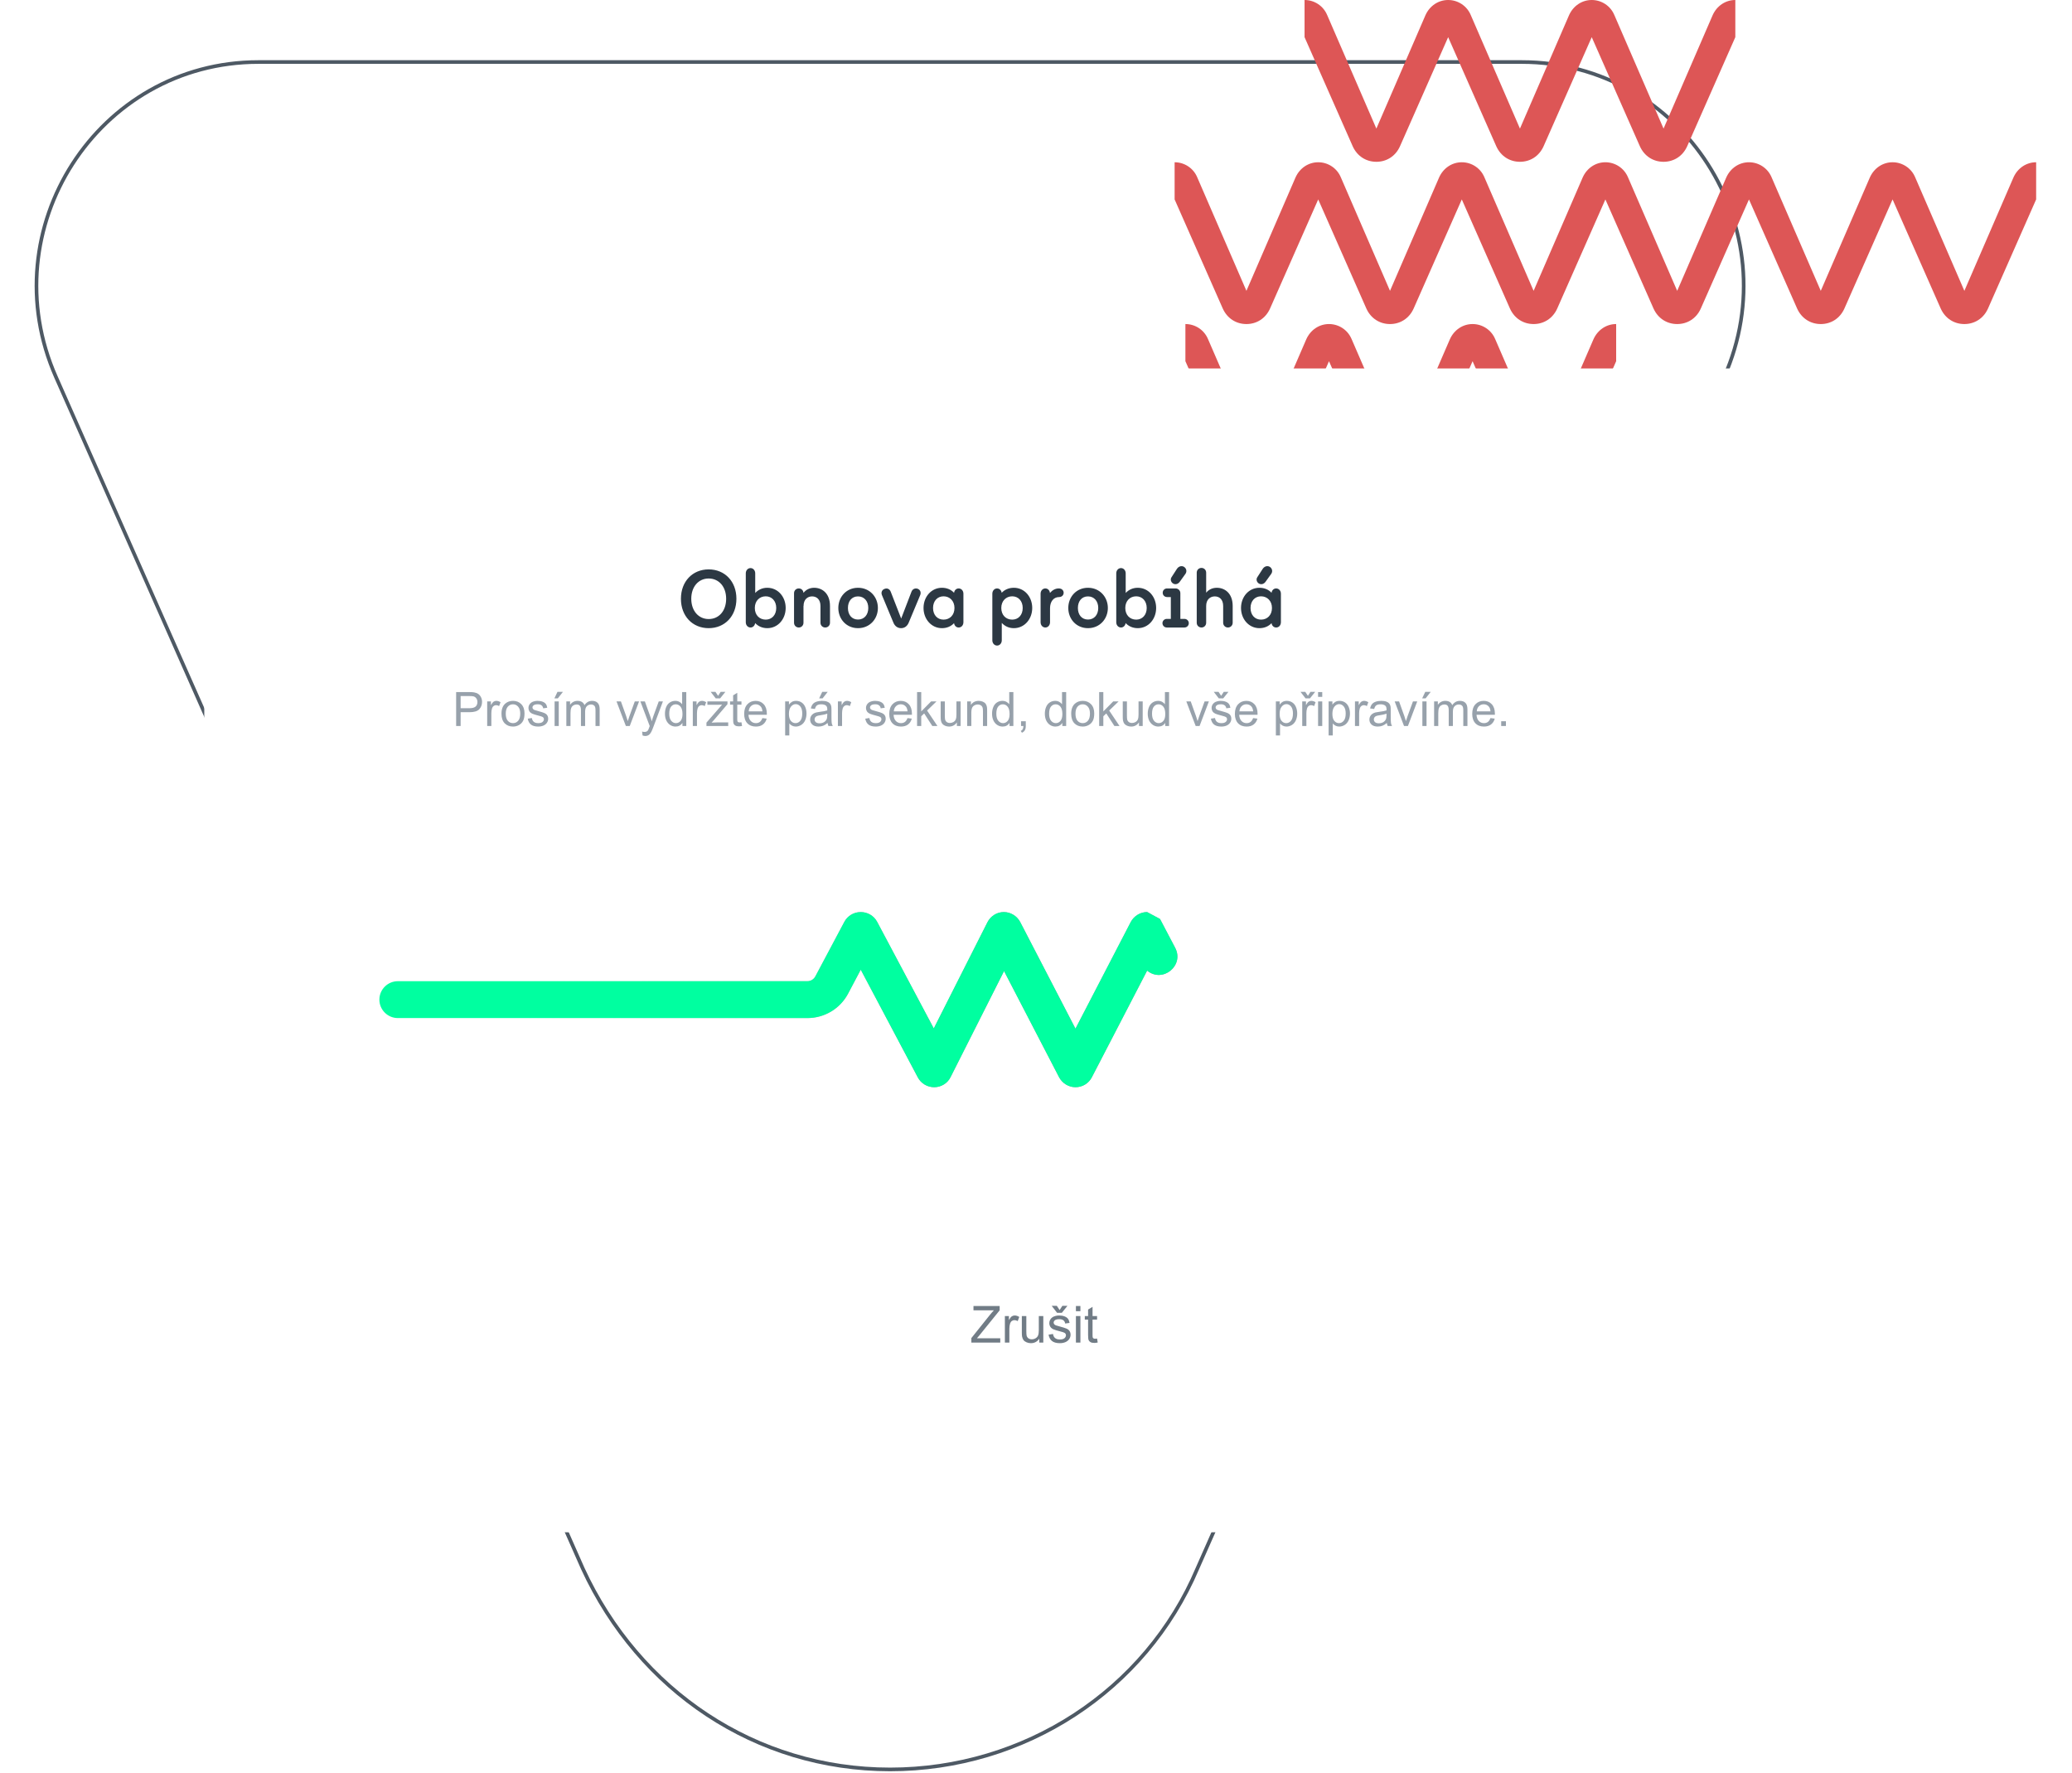 <?xml version="1.0" encoding="utf-8"?>
<svg width="568" height="486" viewBox="0 0 568 486" fill="none" xmlns="http://www.w3.org/2000/svg">
<path fill-rule="evenodd" clip-rule="evenodd" d="M70.859 17C26.829 17 -2.594 62.766 15.342 103.339L159.762 429.944C175.208 463.458 207.203 485 244 485C280.796 485 314.008 463.458 328.235 429.944L472.655 103.339C490.598 62.766 461.172 17 417.138 17H70.859Z" stroke="#4E5964"/>
<path fill-rule="evenodd" clip-rule="evenodd" d="M423.366 124.069L409.888 92.968C408.84 90.444 406.389 88.822 403.681 88.822C400.966 88.822 398.608 90.444 397.469 92.968L384.001 124.069L370.528 92.968C369.476 90.444 367.028 88.822 364.319 88.822C361.605 88.822 359.246 90.444 358.106 92.968L344.64 124.069L331.163 92.968C330.115 90.444 327.666 88.822 324.956 88.822V99.01L338.162 128.936C339.391 131.641 341.839 133.17 344.64 133.17C347.438 133.17 349.889 131.641 351.107 128.936L364.319 99.01L377.524 128.936C378.754 131.641 381.204 133.17 384.001 133.17C386.801 133.17 389.25 131.641 390.47 128.936L403.681 99.01L416.887 128.936C418.117 131.641 420.564 133.17 423.366 133.17C426.163 133.17 428.613 131.641 429.834 128.936L443.042 99.01V88.822C440.331 88.822 437.969 90.444 436.831 92.968L423.366 124.069ZM538.495 79.721L525.018 48.621C523.97 46.096 521.519 44.475 518.811 44.475C516.096 44.475 513.738 46.096 512.598 48.621L499.131 79.721L485.657 48.621C484.605 46.096 482.158 44.475 479.448 44.475C476.735 44.475 474.375 46.096 473.236 48.621L459.77 79.721L446.293 48.621C445.245 46.096 442.795 44.475 440.086 44.475V54.662L453.291 84.588C454.521 87.294 456.969 88.823 459.77 88.823C462.568 88.823 465.019 87.294 466.237 84.588L479.448 54.662L492.654 84.588C493.884 87.294 496.333 88.823 499.131 88.823C501.93 88.823 504.38 87.294 505.6 84.588L518.811 54.662L532.017 84.588C533.246 87.294 535.694 88.823 538.495 88.823C541.293 88.823 543.742 87.294 544.964 84.588L558.172 54.662V44.475C555.46 44.475 553.099 46.096 551.961 48.621L538.495 79.721ZM456.031 35.246L442.553 4.146C441.505 1.622 439.054 0 436.346 0C433.631 0 431.273 1.622 430.133 4.146L416.666 35.246L403.192 4.146C402.141 1.622 399.693 0 396.984 0C394.27 0 391.911 1.622 390.771 4.146L377.305 35.246L363.828 4.146C362.78 1.622 360.33 0 357.621 0V10.188L370.827 40.113C372.056 42.819 374.504 44.348 377.305 44.348C380.103 44.348 382.554 42.819 383.772 40.113L396.984 10.188L410.189 40.113C411.419 42.819 413.868 44.348 416.666 44.348C419.465 44.348 421.915 42.819 423.135 40.113L436.346 10.188L449.552 40.113C450.781 42.819 453.229 44.348 456.031 44.348C458.828 44.348 461.278 42.819 462.499 40.113L475.707 10.188V0C472.995 0 470.634 1.622 469.496 4.146L456.031 35.246ZM420.41 79.719L406.932 48.621C405.884 46.096 403.433 44.475 400.725 44.475C398.01 44.475 395.652 46.096 394.512 48.621L381.045 79.719L367.571 48.621C366.52 46.096 364.072 44.475 361.363 44.475C358.649 44.475 356.29 46.096 355.15 48.621L341.684 79.719L328.207 48.621C327.159 46.096 324.709 44.475 322 44.475V54.662L335.206 84.588C336.435 87.292 338.883 88.823 341.684 88.823C344.482 88.823 346.933 87.292 348.151 84.588L361.363 54.662L374.568 84.588C375.798 87.292 378.247 88.823 381.045 88.823C383.844 88.823 386.294 87.292 387.514 84.588L400.725 54.662L413.931 84.588C415.161 87.292 417.608 88.823 420.41 88.823C423.207 88.823 425.657 87.292 426.878 84.588L440.086 54.662V44.475C437.374 44.475 435.013 46.096 433.875 48.621L420.41 79.719Z" fill="#DD5656"/>
<g filter="url(#filter0_d)">
<rect x="56" y="67" width="456" height="319" rx="6" fill="white"/>
<path d="M194.268 138.18C198.678 138.18 201.873 134.895 201.873 130.125C201.873 125.355 198.678 122.07 194.268 122.07C189.858 122.07 186.663 125.355 186.663 130.125C186.663 134.895 189.858 138.18 194.268 138.18ZM194.268 135.682C191.5 135.682 189.498 133.432 189.498 130.125C189.498 126.795 191.5 124.567 194.268 124.567C197.058 124.567 199.06 126.795 199.06 130.125C199.06 133.455 197.08 135.682 194.268 135.682ZM210.339 127.11C208.944 127.11 207.841 127.672 207.031 128.527V123.15C207.031 122.34 206.469 121.71 205.749 121.71C205.006 121.71 204.444 122.34 204.444 123.15V136.56C204.444 137.37 205.006 138 205.749 138C206.401 138 206.919 137.482 207.009 136.785C207.819 137.64 208.944 138.18 210.339 138.18C213.264 138.18 215.379 135.682 215.379 132.645C215.379 129.585 213.264 127.11 210.339 127.11ZM209.911 135.84C208.201 135.84 206.919 134.602 206.919 132.645C206.919 130.71 208.201 129.45 209.911 129.45C211.554 129.45 212.791 130.71 212.791 132.645C212.791 134.602 211.554 135.84 209.911 135.84ZM223.184 127.11C222.059 127.11 221.001 127.56 220.259 128.505C220.214 127.807 219.674 127.29 218.976 127.29C218.234 127.29 217.671 127.852 217.671 128.595V136.695C217.671 137.437 218.234 138 218.976 138C219.696 138 220.259 137.437 220.259 136.695V132.105H220.281C220.281 130.282 221.406 129.472 222.621 129.472C223.859 129.472 224.916 130.282 224.916 132.105V136.695C224.916 137.437 225.501 138 226.221 138C226.964 138 227.526 137.437 227.526 136.695V132.105C227.526 128.595 225.344 127.11 223.184 127.11ZM235.211 138.18C238.406 138.18 240.656 135.682 240.656 132.645C240.656 129.607 238.406 127.11 235.211 127.11C232.016 127.11 229.811 129.607 229.811 132.645C229.811 135.682 232.016 138.18 235.211 138.18ZM235.211 135.817C233.524 135.817 232.444 134.535 232.444 132.645C232.444 130.777 233.501 129.472 235.211 129.472C236.899 129.472 238.024 130.777 238.024 132.645C238.024 134.535 236.899 135.817 235.211 135.817ZM251.565 127.38C250.89 127.132 250.125 127.447 249.855 128.212L247.042 135.547L244.185 128.212C243.892 127.447 243.217 127.132 242.52 127.402C241.822 127.627 241.462 128.325 241.755 129.09L244.905 136.65C245.287 137.595 246.03 138.18 247.02 138.18C247.987 138.18 248.73 137.595 249.112 136.65L252.262 129.112C252.555 128.347 252.262 127.65 251.565 127.38ZM262.798 127.29C262.146 127.29 261.628 127.785 261.538 128.482C260.728 127.627 259.603 127.11 258.208 127.11C255.328 127.11 253.168 129.562 253.168 132.645C253.168 135.705 255.328 138.18 258.208 138.18C259.603 138.18 260.728 137.662 261.538 136.807C261.628 137.505 262.146 138 262.798 138C263.563 138 264.103 137.37 264.103 136.537V128.73C264.103 127.92 263.541 127.29 262.798 127.29ZM258.658 135.84C256.993 135.84 255.778 134.602 255.778 132.645C255.778 130.71 256.993 129.45 258.658 129.45C260.346 129.45 261.651 130.71 261.651 132.645C261.651 134.602 260.368 135.84 258.658 135.84ZM277.926 127.11C276.554 127.11 275.406 127.627 274.596 128.482C274.506 127.807 273.989 127.29 273.336 127.29C272.594 127.29 272.031 127.92 272.031 128.73V141.51C272.031 142.32 272.594 142.95 273.336 142.95C274.056 142.95 274.619 142.32 274.619 141.51V136.74C275.429 137.617 276.531 138.18 277.926 138.18C280.851 138.18 282.966 135.682 282.966 132.645C282.966 129.585 280.851 127.11 277.926 127.11ZM277.476 135.84C275.766 135.84 274.484 134.602 274.484 132.645C274.484 130.71 275.789 129.45 277.476 129.45C279.141 129.45 280.356 130.71 280.356 132.645C280.356 134.602 279.141 135.84 277.476 135.84ZM290.231 127.29C289.309 127.29 288.476 127.762 287.824 128.527C287.756 127.807 287.216 127.29 286.564 127.29C285.821 127.29 285.259 127.92 285.259 128.73V136.56C285.259 137.37 285.821 138 286.564 138C287.284 138 287.846 137.37 287.846 136.56V132.712C287.846 130.957 288.769 129.652 290.344 129.652C291.064 129.652 291.581 129.135 291.581 128.482C291.581 127.807 291.064 127.29 290.231 127.29ZM298.251 138.18C301.446 138.18 303.696 135.682 303.696 132.645C303.696 129.607 301.446 127.11 298.251 127.11C295.056 127.11 292.851 129.607 292.851 132.645C292.851 135.682 295.056 138.18 298.251 138.18ZM298.251 135.817C296.563 135.817 295.483 134.535 295.483 132.645C295.483 130.777 296.541 129.472 298.251 129.472C299.938 129.472 301.063 130.777 301.063 132.645C301.063 134.535 299.938 135.817 298.251 135.817ZM311.896 127.11C310.501 127.11 309.399 127.672 308.589 128.527V123.15C308.589 122.34 308.026 121.71 307.306 121.71C306.564 121.71 306.001 122.34 306.001 123.15V136.56C306.001 137.37 306.564 138 307.306 138C307.959 138 308.476 137.482 308.566 136.785C309.376 137.64 310.501 138.18 311.896 138.18C314.821 138.18 316.936 135.682 316.936 132.645C316.936 129.585 314.821 127.11 311.896 127.11ZM311.469 135.84C309.759 135.84 308.476 134.602 308.476 132.645C308.476 130.71 309.759 129.45 311.469 129.45C313.111 129.45 314.349 130.71 314.349 132.645C314.349 134.602 313.111 135.84 311.469 135.84ZM321.614 125.962C322.221 126.3 322.941 126.097 323.391 125.49L324.944 123.33C325.461 122.632 325.214 121.755 324.539 121.35C323.841 120.967 323.031 121.26 322.581 122.002L321.141 124.23C320.736 124.86 321.029 125.625 321.614 125.962ZM323.571 135.637V128.595C323.571 127.852 322.986 127.29 322.266 127.29C322.244 127.29 322.244 127.29 322.221 127.29H322.176H319.926C319.251 127.29 318.734 127.807 318.734 128.482C318.734 129.135 319.251 129.652 319.926 129.652H320.961V135.637H319.859C319.206 135.637 318.666 136.155 318.666 136.807C318.666 137.482 319.206 138 319.859 138H324.696C325.349 138 325.889 137.482 325.889 136.807C325.889 136.155 325.349 135.637 324.696 135.637H323.571ZM333.574 127.11C332.449 127.11 331.392 127.537 330.649 128.46V122.97C330.649 122.227 330.087 121.665 329.367 121.665C328.624 121.665 328.062 122.227 328.062 122.97V136.695C328.062 137.437 328.624 138 329.367 138C330.087 138 330.649 137.437 330.649 136.695V132.105C330.649 130.282 331.797 129.472 333.012 129.472C334.249 129.472 335.307 130.282 335.307 132.105V136.695C335.307 137.437 335.892 138 336.612 138C337.332 138 337.917 137.437 337.917 136.695V132.105C337.917 128.595 335.734 127.11 333.574 127.11ZM345.13 125.962C345.737 126.3 346.457 126.097 346.907 125.49L348.46 123.33C348.977 122.632 348.73 121.755 348.055 121.35C347.357 120.967 346.547 121.26 346.097 122.002L344.657 124.23C344.252 124.86 344.545 125.625 345.13 125.962ZM349.832 127.29C349.18 127.29 348.662 127.785 348.572 128.482C347.762 127.627 346.637 127.11 345.242 127.11C342.362 127.11 340.202 129.562 340.202 132.645C340.202 135.705 342.362 138.18 345.242 138.18C346.637 138.18 347.762 137.662 348.572 136.807C348.662 137.505 349.18 138 349.832 138C350.597 138 351.137 137.37 351.137 136.537V128.73C351.137 127.92 350.575 127.29 349.832 127.29ZM345.692 135.84C344.027 135.84 342.812 134.602 342.812 132.645C342.812 130.71 344.027 129.45 345.692 129.45C347.38 129.45 348.685 130.71 348.685 132.645C348.685 134.602 347.402 135.84 345.692 135.84Z" fill="#2C3843"/>
<path d="M125.042 165V155.694H128.552C129.17 155.694 129.641 155.724 129.967 155.783C130.424 155.859 130.807 156.005 131.116 156.221C131.425 156.433 131.673 156.731 131.859 157.116C132.049 157.501 132.145 157.924 132.145 158.386C132.145 159.177 131.893 159.848 131.389 160.398C130.886 160.944 129.976 161.217 128.66 161.217H126.273V165H125.042ZM126.273 160.119H128.679C129.474 160.119 130.039 159.971 130.374 159.674C130.708 159.378 130.875 158.961 130.875 158.424C130.875 158.035 130.776 157.702 130.577 157.427C130.382 157.148 130.124 156.964 129.802 156.875C129.595 156.82 129.212 156.792 128.653 156.792H126.273V160.119ZM133.554 165V158.259H134.582V159.281C134.844 158.803 135.086 158.487 135.306 158.335C135.53 158.183 135.775 158.106 136.042 158.106C136.427 158.106 136.819 158.229 137.216 158.475L136.823 159.535C136.543 159.37 136.264 159.287 135.985 159.287C135.735 159.287 135.511 159.363 135.312 159.516C135.113 159.664 134.971 159.871 134.887 160.138C134.76 160.544 134.696 160.988 134.696 161.471V165H133.554ZM137.47 161.629C137.47 160.381 137.817 159.456 138.511 158.855C139.091 158.356 139.798 158.106 140.631 158.106C141.558 158.106 142.316 158.411 142.904 159.021C143.492 159.626 143.786 160.464 143.786 161.534C143.786 162.402 143.655 163.085 143.393 163.584C143.134 164.08 142.756 164.465 142.256 164.74C141.761 165.015 141.22 165.152 140.631 165.152C139.688 165.152 138.924 164.85 138.34 164.245C137.76 163.639 137.47 162.768 137.47 161.629ZM138.645 161.629C138.645 162.493 138.833 163.14 139.209 163.572C139.586 163.999 140.06 164.213 140.631 164.213C141.198 164.213 141.67 163.997 142.047 163.565C142.424 163.134 142.612 162.476 142.612 161.591C142.612 160.758 142.421 160.127 142.041 159.7C141.664 159.268 141.194 159.052 140.631 159.052C140.06 159.052 139.586 159.266 139.209 159.693C138.833 160.121 138.645 160.766 138.645 161.629ZM144.675 162.988L145.805 162.81C145.868 163.263 146.044 163.61 146.332 163.851C146.624 164.092 147.03 164.213 147.55 164.213C148.075 164.213 148.464 164.107 148.718 163.896C148.972 163.68 149.099 163.428 149.099 163.14C149.099 162.882 148.987 162.679 148.763 162.531C148.606 162.429 148.217 162.3 147.595 162.144C146.757 161.932 146.175 161.75 145.849 161.598C145.528 161.441 145.282 161.227 145.113 160.957C144.948 160.681 144.865 160.379 144.865 160.049C144.865 159.748 144.933 159.471 145.068 159.217C145.208 158.959 145.396 158.745 145.633 158.576C145.811 158.445 146.052 158.335 146.357 158.246C146.666 158.153 146.996 158.106 147.347 158.106C147.876 158.106 148.34 158.183 148.737 158.335C149.139 158.487 149.436 158.695 149.626 158.957C149.816 159.215 149.948 159.562 150.02 159.998L148.902 160.15C148.852 159.803 148.703 159.533 148.458 159.338C148.217 159.143 147.874 159.046 147.43 159.046C146.905 159.046 146.53 159.133 146.306 159.306C146.082 159.48 145.97 159.683 145.97 159.916C145.97 160.064 146.016 160.197 146.109 160.315C146.202 160.438 146.348 160.54 146.547 160.62C146.662 160.662 146.998 160.76 147.557 160.912C148.365 161.128 148.928 161.306 149.245 161.445C149.567 161.581 149.819 161.78 150 162.042C150.182 162.304 150.273 162.63 150.273 163.02C150.273 163.4 150.161 163.76 149.937 164.099C149.717 164.433 149.397 164.693 148.979 164.879C148.56 165.061 148.086 165.152 147.557 165.152C146.681 165.152 146.012 164.97 145.551 164.606C145.094 164.243 144.802 163.703 144.675 162.988ZM152.032 165V158.259H153.174V165H152.032ZM151.975 157.421L152.819 155.644H154.317L152.92 157.421H151.975ZM155.25 165V158.259H156.272V159.205C156.484 158.875 156.765 158.61 157.116 158.411C157.467 158.208 157.867 158.106 158.316 158.106C158.815 158.106 159.224 158.21 159.541 158.417C159.863 158.625 160.089 158.915 160.22 159.287C160.753 158.5 161.447 158.106 162.302 158.106C162.971 158.106 163.485 158.293 163.845 158.665C164.204 159.033 164.384 159.602 164.384 160.373V165H163.248V160.753C163.248 160.296 163.21 159.968 163.134 159.77C163.062 159.566 162.929 159.403 162.734 159.281C162.539 159.158 162.311 159.097 162.048 159.097C161.574 159.097 161.181 159.255 160.868 159.573C160.555 159.886 160.398 160.389 160.398 161.083V165H159.255V160.62C159.255 160.112 159.162 159.731 158.976 159.478C158.79 159.224 158.485 159.097 158.062 159.097C157.74 159.097 157.442 159.181 157.167 159.351C156.896 159.52 156.699 159.767 156.577 160.093C156.454 160.419 156.393 160.889 156.393 161.502V165H155.25ZM171.57 165L169.005 158.259H170.211L171.659 162.296C171.815 162.732 171.959 163.185 172.09 163.654C172.192 163.299 172.334 162.871 172.516 162.372L174.014 158.259H175.188L172.636 165H171.57ZM176.146 167.596L176.02 166.523C176.269 166.591 176.487 166.625 176.673 166.625C176.927 166.625 177.13 166.583 177.283 166.498C177.435 166.413 177.56 166.295 177.657 166.143C177.729 166.028 177.846 165.745 178.006 165.292C178.028 165.229 178.061 165.135 178.108 165.013L175.55 158.259H176.781L178.184 162.163C178.366 162.658 178.529 163.178 178.673 163.724C178.804 163.199 178.961 162.687 179.143 162.188L180.583 158.259H181.726L179.162 165.114C178.887 165.855 178.673 166.365 178.521 166.644C178.317 167.021 178.085 167.296 177.822 167.469C177.56 167.647 177.247 167.736 176.883 167.736C176.663 167.736 176.417 167.689 176.146 167.596ZM187.071 165V164.149C186.643 164.818 186.015 165.152 185.186 165.152C184.648 165.152 184.153 165.004 183.7 164.708C183.252 164.412 182.903 163.999 182.653 163.47C182.407 162.937 182.285 162.326 182.285 161.636C182.285 160.963 182.397 160.354 182.621 159.808C182.845 159.257 183.182 158.836 183.63 158.544C184.079 158.252 184.58 158.106 185.135 158.106C185.541 158.106 185.903 158.193 186.22 158.367C186.538 158.536 186.796 158.758 186.995 159.033V155.694H188.131V165H187.071ZM183.459 161.636C183.459 162.499 183.641 163.144 184.005 163.572C184.369 163.999 184.798 164.213 185.293 164.213C185.793 164.213 186.216 164.01 186.563 163.604C186.914 163.193 187.09 162.569 187.09 161.731C187.09 160.808 186.912 160.131 186.557 159.7C186.201 159.268 185.763 159.052 185.243 159.052C184.735 159.052 184.31 159.26 183.967 159.674C183.628 160.089 183.459 160.743 183.459 161.636ZM189.921 165V158.259H190.949V159.281C191.212 158.803 191.453 158.487 191.673 158.335C191.897 158.183 192.143 158.106 192.409 158.106C192.794 158.106 193.186 158.229 193.583 158.475L193.19 159.535C192.911 159.37 192.631 159.287 192.352 159.287C192.102 159.287 191.878 159.363 191.679 159.516C191.48 159.664 191.339 159.871 191.254 160.138C191.127 160.544 191.063 160.988 191.063 161.471V165H189.921ZM193.66 165V164.073L197.951 159.147C197.464 159.173 197.035 159.186 196.662 159.186H193.914V158.259H199.423V159.014L195.773 163.292L195.069 164.073C195.581 164.035 196.061 164.016 196.51 164.016H199.626V165H193.66ZM196.853 156.723L197.551 155.644H198.846L197.417 157.421H196.199L194.828 155.644H196.135L196.853 156.723ZM203.257 163.978L203.422 164.987C203.101 165.055 202.813 165.089 202.559 165.089C202.144 165.089 201.823 165.023 201.594 164.892C201.366 164.761 201.205 164.59 201.112 164.378C201.019 164.162 200.972 163.711 200.972 163.026V159.147H200.134V158.259H200.972V156.589L202.108 155.904V158.259H203.257V159.147H202.108V163.089C202.108 163.415 202.127 163.625 202.166 163.718C202.208 163.811 202.273 163.885 202.362 163.94C202.455 163.995 202.587 164.022 202.756 164.022C202.883 164.022 203.05 164.008 203.257 163.978ZM208.996 162.829L210.176 162.975C209.99 163.665 209.645 164.2 209.142 164.581C208.638 164.962 207.995 165.152 207.212 165.152C206.226 165.152 205.443 164.85 204.863 164.245C204.288 163.635 204 162.783 204 161.687C204 160.552 204.292 159.672 204.876 159.046C205.46 158.42 206.217 158.106 207.148 158.106C208.05 158.106 208.786 158.413 209.357 159.027C209.929 159.64 210.214 160.504 210.214 161.617C210.214 161.684 210.212 161.786 210.208 161.921H205.181C205.223 162.662 205.432 163.229 205.809 163.623C206.186 164.016 206.655 164.213 207.218 164.213C207.637 164.213 207.995 164.103 208.291 163.883C208.587 163.663 208.822 163.312 208.996 162.829ZM205.244 160.982H209.008C208.958 160.415 208.814 159.99 208.577 159.706C208.213 159.266 207.741 159.046 207.161 159.046C206.636 159.046 206.194 159.222 205.834 159.573C205.479 159.924 205.282 160.394 205.244 160.982ZM215.235 167.583V158.259H216.276V159.135C216.522 158.792 216.799 158.536 217.108 158.367C217.417 158.193 217.791 158.106 218.231 158.106C218.807 158.106 219.315 158.255 219.755 158.551C220.195 158.847 220.527 159.266 220.751 159.808C220.976 160.345 221.088 160.935 221.088 161.579C221.088 162.268 220.963 162.89 220.713 163.445C220.468 163.995 220.108 164.418 219.634 164.714C219.165 165.006 218.669 165.152 218.149 165.152C217.768 165.152 217.425 165.072 217.121 164.911C216.82 164.75 216.573 164.547 216.378 164.302V167.583H215.235ZM216.27 161.667C216.27 162.535 216.446 163.176 216.797 163.591C217.148 164.006 217.573 164.213 218.073 164.213C218.581 164.213 219.014 163.999 219.374 163.572C219.738 163.14 219.92 162.474 219.92 161.572C219.92 160.713 219.742 160.07 219.387 159.643C219.035 159.215 218.614 159.001 218.124 159.001C217.637 159.001 217.205 159.23 216.829 159.687C216.456 160.14 216.27 160.8 216.27 161.667ZM226.871 164.168C226.447 164.528 226.039 164.782 225.646 164.93C225.256 165.078 224.837 165.152 224.389 165.152C223.648 165.152 223.079 164.972 222.681 164.613C222.283 164.249 222.084 163.785 222.084 163.223C222.084 162.893 222.159 162.592 222.307 162.321C222.459 162.046 222.656 161.826 222.897 161.661C223.142 161.496 223.417 161.371 223.722 161.287C223.946 161.227 224.285 161.17 224.738 161.115C225.66 161.005 226.34 160.874 226.775 160.722C226.78 160.565 226.782 160.466 226.782 160.423C226.782 159.958 226.674 159.63 226.458 159.439C226.166 159.181 225.732 159.052 225.157 159.052C224.619 159.052 224.222 159.147 223.963 159.338C223.709 159.524 223.521 159.856 223.398 160.334L222.281 160.182C222.383 159.704 222.55 159.319 222.783 159.027C223.015 158.731 223.352 158.504 223.792 158.348C224.232 158.187 224.742 158.106 225.322 158.106C225.897 158.106 226.365 158.174 226.725 158.31C227.084 158.445 227.349 158.616 227.518 158.824C227.687 159.027 227.806 159.285 227.874 159.598C227.912 159.793 227.931 160.144 227.931 160.652V162.175C227.931 163.237 227.954 163.91 228 164.194C228.051 164.473 228.149 164.742 228.292 165H227.099C226.981 164.763 226.904 164.486 226.871 164.168ZM226.775 161.617C226.361 161.786 225.739 161.93 224.909 162.048C224.439 162.116 224.107 162.192 223.913 162.277C223.718 162.361 223.568 162.486 223.462 162.651C223.356 162.812 223.303 162.992 223.303 163.191C223.303 163.496 223.417 163.75 223.646 163.953C223.879 164.156 224.217 164.257 224.662 164.257C225.102 164.257 225.493 164.162 225.836 163.972C226.179 163.777 226.431 163.513 226.591 163.178C226.714 162.92 226.775 162.539 226.775 162.036V161.617ZM224.554 157.421L225.398 155.644H226.896L225.5 157.421H224.554ZM229.695 165V158.259H230.724V159.281C230.986 158.803 231.227 158.487 231.447 158.335C231.672 158.183 231.917 158.106 232.184 158.106C232.569 158.106 232.96 158.229 233.358 158.475L232.964 159.535C232.685 159.37 232.406 159.287 232.126 159.287C231.877 159.287 231.653 159.363 231.454 159.516C231.255 159.664 231.113 159.871 231.028 160.138C230.901 160.544 230.838 160.988 230.838 161.471V165H229.695ZM237.198 162.988L238.328 162.81C238.392 163.263 238.567 163.61 238.855 163.851C239.147 164.092 239.553 164.213 240.074 164.213C240.598 164.213 240.988 164.107 241.242 163.896C241.496 163.68 241.623 163.428 241.623 163.14C241.623 162.882 241.51 162.679 241.286 162.531C241.13 162.429 240.74 162.3 240.118 162.144C239.28 161.932 238.698 161.75 238.373 161.598C238.051 161.441 237.806 161.227 237.636 160.957C237.471 160.681 237.389 160.379 237.389 160.049C237.389 159.748 237.456 159.471 237.592 159.217C237.731 158.959 237.92 158.745 238.157 158.576C238.334 158.445 238.576 158.335 238.88 158.246C239.189 158.153 239.519 158.106 239.871 158.106C240.4 158.106 240.863 158.183 241.261 158.335C241.663 158.487 241.959 158.695 242.149 158.957C242.34 159.215 242.471 159.562 242.543 159.998L241.426 160.15C241.375 159.803 241.227 159.533 240.981 159.338C240.74 159.143 240.397 159.046 239.953 159.046C239.428 159.046 239.054 159.133 238.83 159.306C238.605 159.48 238.493 159.683 238.493 159.916C238.493 160.064 238.54 160.197 238.633 160.315C238.726 160.438 238.872 160.54 239.071 160.62C239.185 160.662 239.521 160.76 240.08 160.912C240.888 161.128 241.451 161.306 241.769 161.445C242.09 161.581 242.342 161.78 242.524 162.042C242.706 162.304 242.797 162.63 242.797 163.02C242.797 163.4 242.685 163.76 242.46 164.099C242.24 164.433 241.921 164.693 241.502 164.879C241.083 165.061 240.609 165.152 240.08 165.152C239.204 165.152 238.535 164.97 238.074 164.606C237.617 164.243 237.325 163.703 237.198 162.988ZM248.77 162.829L249.951 162.975C249.764 163.665 249.42 164.2 248.916 164.581C248.412 164.962 247.769 165.152 246.986 165.152C246 165.152 245.217 164.85 244.638 164.245C244.062 163.635 243.774 162.783 243.774 161.687C243.774 160.552 244.066 159.672 244.65 159.046C245.234 158.42 245.992 158.106 246.923 158.106C247.824 158.106 248.561 158.413 249.132 159.027C249.703 159.64 249.989 160.504 249.989 161.617C249.989 161.684 249.987 161.786 249.982 161.921H244.955C244.997 162.662 245.207 163.229 245.583 163.623C245.96 164.016 246.43 164.213 246.993 164.213C247.412 164.213 247.769 164.103 248.065 163.883C248.362 163.663 248.597 163.312 248.77 162.829ZM245.019 160.982H248.783C248.732 160.415 248.588 159.99 248.351 159.706C247.987 159.266 247.515 159.046 246.936 159.046C246.411 159.046 245.969 159.222 245.609 159.573C245.253 159.924 245.057 160.394 245.019 160.982ZM251.398 165V155.694H252.541V161.001L255.245 158.259H256.724L254.146 160.76L256.984 165H255.575L253.347 161.553L252.541 162.328V165H251.398ZM262.31 165V164.01C261.785 164.771 261.072 165.152 260.17 165.152C259.773 165.152 259.4 165.076 259.053 164.924C258.71 164.771 258.454 164.581 258.285 164.353C258.12 164.12 258.004 163.836 257.936 163.502C257.889 163.278 257.866 162.922 257.866 162.436V158.259H259.009V161.998C259.009 162.594 259.032 162.996 259.079 163.204C259.151 163.504 259.303 163.741 259.536 163.915C259.768 164.084 260.056 164.168 260.399 164.168C260.742 164.168 261.063 164.082 261.364 163.908C261.664 163.73 261.876 163.491 261.999 163.191C262.125 162.886 262.189 162.446 262.189 161.871V158.259H263.332V165H262.31ZM265.128 165V158.259H266.156V159.217C266.651 158.477 267.367 158.106 268.302 158.106C268.708 158.106 269.08 158.181 269.419 158.329C269.762 158.472 270.018 158.663 270.187 158.9C270.356 159.137 270.475 159.418 270.542 159.744C270.585 159.956 270.606 160.326 270.606 160.855V165H269.463V160.899C269.463 160.434 269.419 160.087 269.33 159.858C269.241 159.626 269.083 159.442 268.854 159.306C268.63 159.167 268.365 159.097 268.061 159.097C267.574 159.097 267.153 159.251 266.797 159.56C266.446 159.869 266.271 160.455 266.271 161.318V165H265.128ZM276.738 165V164.149C276.31 164.818 275.682 165.152 274.853 165.152C274.315 165.152 273.82 165.004 273.367 164.708C272.919 164.412 272.569 163.999 272.32 163.47C272.074 162.937 271.952 162.326 271.952 161.636C271.952 160.963 272.064 160.354 272.288 159.808C272.512 159.257 272.849 158.836 273.297 158.544C273.746 158.252 274.247 158.106 274.802 158.106C275.208 158.106 275.57 158.193 275.887 158.367C276.205 158.536 276.463 158.758 276.662 159.033V155.694H277.798V165H276.738ZM273.126 161.636C273.126 162.499 273.308 163.144 273.672 163.572C274.036 163.999 274.465 164.213 274.96 164.213C275.46 164.213 275.883 164.01 276.23 163.604C276.581 163.193 276.757 162.569 276.757 161.731C276.757 160.808 276.579 160.131 276.224 159.7C275.868 159.268 275.43 159.052 274.91 159.052C274.402 159.052 273.977 159.26 273.634 159.674C273.295 160.089 273.126 160.743 273.126 161.636ZM279.899 165V163.699H281.2V165C281.2 165.478 281.116 165.863 280.946 166.155C280.777 166.451 280.508 166.68 280.14 166.841L279.823 166.352C280.064 166.246 280.242 166.09 280.356 165.882C280.47 165.679 280.534 165.385 280.546 165H279.899ZM291.21 165V164.149C290.783 164.818 290.155 165.152 289.325 165.152C288.788 165.152 288.293 165.004 287.84 164.708C287.391 164.412 287.042 163.999 286.792 163.47C286.547 162.937 286.424 162.326 286.424 161.636C286.424 160.963 286.536 160.354 286.761 159.808C286.985 159.257 287.321 158.836 287.77 158.544C288.219 158.252 288.72 158.106 289.274 158.106C289.681 158.106 290.042 158.193 290.36 158.367C290.677 158.536 290.935 158.758 291.134 159.033V155.694H292.271V165H291.21ZM287.599 161.636C287.599 162.499 287.781 163.144 288.145 163.572C288.508 163.999 288.938 164.213 289.433 164.213C289.932 164.213 290.356 164.01 290.703 163.604C291.054 163.193 291.229 162.569 291.229 161.731C291.229 160.808 291.052 160.131 290.696 159.7C290.341 159.268 289.903 159.052 289.382 159.052C288.875 159.052 288.449 159.26 288.106 159.674C287.768 160.089 287.599 160.743 287.599 161.636ZM293.648 161.629C293.648 160.381 293.995 159.456 294.689 158.855C295.269 158.356 295.975 158.106 296.809 158.106C297.736 158.106 298.493 158.411 299.082 159.021C299.67 159.626 299.964 160.464 299.964 161.534C299.964 162.402 299.833 163.085 299.57 163.584C299.312 164.08 298.933 164.465 298.434 164.74C297.939 165.015 297.397 165.152 296.809 165.152C295.865 165.152 295.102 164.85 294.518 164.245C293.938 163.639 293.648 162.768 293.648 161.629ZM294.822 161.629C294.822 162.493 295.011 163.14 295.387 163.572C295.764 163.999 296.238 164.213 296.809 164.213C297.376 164.213 297.848 163.997 298.225 163.565C298.601 163.134 298.79 162.476 298.79 161.591C298.79 160.758 298.599 160.127 298.218 159.7C297.842 159.268 297.372 159.052 296.809 159.052C296.238 159.052 295.764 159.266 295.387 159.693C295.011 160.121 294.822 160.766 294.822 161.629ZM301.316 165V155.694H302.458V161.001L305.163 158.259H306.642L304.064 160.76L306.902 165H305.493L303.265 161.553L302.458 162.328V165H301.316ZM312.228 165V164.01C311.703 164.771 310.99 165.152 310.088 165.152C309.691 165.152 309.318 165.076 308.971 164.924C308.628 164.771 308.372 164.581 308.203 164.353C308.038 164.12 307.922 163.836 307.854 163.502C307.807 163.278 307.784 162.922 307.784 162.436V158.259H308.927V161.998C308.927 162.594 308.95 162.996 308.997 163.204C309.069 163.504 309.221 163.741 309.454 163.915C309.686 164.084 309.974 164.168 310.317 164.168C310.66 164.168 310.981 164.082 311.282 163.908C311.582 163.73 311.794 163.491 311.917 163.191C312.043 162.886 312.107 162.446 312.107 161.871V158.259H313.25V165H312.228ZM319.419 165V164.149C318.992 164.818 318.364 165.152 317.534 165.152C316.997 165.152 316.502 165.004 316.049 164.708C315.6 164.412 315.251 163.999 315.001 163.47C314.756 162.937 314.633 162.326 314.633 161.636C314.633 160.963 314.745 160.354 314.97 159.808C315.194 159.257 315.53 158.836 315.979 158.544C316.428 158.252 316.929 158.106 317.483 158.106C317.89 158.106 318.251 158.193 318.569 158.367C318.886 158.536 319.144 158.758 319.343 159.033V155.694H320.479V165H319.419ZM315.808 161.636C315.808 162.499 315.99 163.144 316.354 163.572C316.717 163.999 317.147 164.213 317.642 164.213C318.141 164.213 318.565 164.01 318.912 163.604C319.263 163.193 319.438 162.569 319.438 161.731C319.438 160.808 319.261 160.131 318.905 159.7C318.55 159.268 318.112 159.052 317.591 159.052C317.083 159.052 316.658 159.26 316.315 159.674C315.977 160.089 315.808 160.743 315.808 161.636ZM327.773 165L325.208 158.259H326.415L327.862 162.296C328.018 162.732 328.162 163.185 328.293 163.654C328.395 163.299 328.537 162.871 328.719 162.372L330.217 158.259H331.391L328.839 165H327.773ZM331.943 162.988L333.073 162.81C333.137 163.263 333.312 163.61 333.6 163.851C333.892 164.092 334.298 164.213 334.819 164.213C335.344 164.213 335.733 164.107 335.987 163.896C336.241 163.68 336.368 163.428 336.368 163.14C336.368 162.882 336.256 162.679 336.031 162.531C335.875 162.429 335.485 162.3 334.863 162.144C334.025 161.932 333.444 161.75 333.118 161.598C332.796 161.441 332.551 161.227 332.381 160.957C332.216 160.681 332.134 160.379 332.134 160.049C332.134 159.748 332.201 159.471 332.337 159.217C332.477 158.959 332.665 158.745 332.902 158.576C333.08 158.445 333.321 158.335 333.625 158.246C333.934 158.153 334.264 158.106 334.616 158.106C335.145 158.106 335.608 158.183 336.006 158.335C336.408 158.487 336.704 158.695 336.895 158.957C337.085 159.215 337.216 159.562 337.288 159.998L336.171 160.15C336.12 159.803 335.972 159.533 335.727 159.338C335.485 159.143 335.143 159.046 334.698 159.046C334.174 159.046 333.799 159.133 333.575 159.306C333.35 159.48 333.238 159.683 333.238 159.916C333.238 160.064 333.285 160.197 333.378 160.315C333.471 160.438 333.617 160.54 333.816 160.62C333.93 160.662 334.267 160.76 334.825 160.912C335.633 161.128 336.196 161.306 336.514 161.445C336.835 161.581 337.087 161.78 337.269 162.042C337.451 162.304 337.542 162.63 337.542 163.02C337.542 163.4 337.43 163.76 337.206 164.099C336.986 164.433 336.666 164.693 336.247 164.879C335.828 165.061 335.354 165.152 334.825 165.152C333.949 165.152 333.281 164.97 332.819 164.606C332.362 164.243 332.07 163.703 331.943 162.988ZM334.762 156.723L335.46 155.644H336.755L335.327 157.421H334.108L332.737 155.644H334.044L334.762 156.723ZM343.515 162.829L344.696 162.975C344.51 163.665 344.165 164.2 343.661 164.581C343.158 164.962 342.514 165.152 341.731 165.152C340.745 165.152 339.963 164.85 339.383 164.245C338.807 163.635 338.52 162.783 338.52 161.687C338.52 160.552 338.812 159.672 339.396 159.046C339.979 158.42 340.737 158.106 341.668 158.106C342.569 158.106 343.306 158.413 343.877 159.027C344.448 159.64 344.734 160.504 344.734 161.617C344.734 161.684 344.732 161.786 344.728 161.921H339.7C339.743 162.662 339.952 163.229 340.329 163.623C340.705 164.016 341.175 164.213 341.738 164.213C342.157 164.213 342.514 164.103 342.811 163.883C343.107 163.663 343.342 163.312 343.515 162.829ZM339.764 160.982H343.528C343.477 160.415 343.333 159.99 343.096 159.706C342.732 159.266 342.26 159.046 341.681 159.046C341.156 159.046 340.714 159.222 340.354 159.573C339.999 159.924 339.802 160.394 339.764 160.982ZM349.755 167.583V158.259H350.796V159.135C351.041 158.792 351.319 158.536 351.627 158.367C351.936 158.193 352.311 158.106 352.751 158.106C353.326 158.106 353.834 158.255 354.274 158.551C354.715 158.847 355.047 159.266 355.271 159.808C355.495 160.345 355.607 160.935 355.607 161.579C355.607 162.268 355.483 162.89 355.233 163.445C354.987 163.995 354.628 164.418 354.154 164.714C353.684 165.006 353.189 165.152 352.668 165.152C352.288 165.152 351.945 165.072 351.64 164.911C351.34 164.75 351.092 164.547 350.897 164.302V167.583H349.755ZM350.79 161.667C350.79 162.535 350.965 163.176 351.316 163.591C351.668 164.006 352.093 164.213 352.592 164.213C353.1 164.213 353.534 163.999 353.894 163.572C354.257 163.14 354.439 162.474 354.439 161.572C354.439 160.713 354.262 160.07 353.906 159.643C353.555 159.215 353.134 159.001 352.643 159.001C352.156 159.001 351.725 159.23 351.348 159.687C350.976 160.14 350.79 160.8 350.79 161.667ZM356.979 165V158.259H358.007V159.281C358.269 158.803 358.51 158.487 358.73 158.335C358.955 158.183 359.2 158.106 359.467 158.106C359.852 158.106 360.243 158.229 360.641 158.475L360.248 159.535C359.968 159.37 359.689 159.287 359.41 159.287C359.16 159.287 358.936 159.363 358.737 159.516C358.538 159.664 358.396 159.871 358.312 160.138C358.185 160.544 358.121 160.988 358.121 161.471V165H356.979ZM358.54 156.723L359.238 155.644H360.533L359.105 157.421H357.886L356.515 155.644H357.823L358.54 156.723ZM361.327 157.008V155.694H362.469V157.008H361.327ZM361.327 165V158.259H362.469V165H361.327ZM364.215 167.583V158.259H365.256V159.135C365.501 158.792 365.778 158.536 366.087 158.367C366.396 158.193 366.771 158.106 367.211 158.106C367.786 158.106 368.294 158.255 368.734 158.551C369.174 158.847 369.507 159.266 369.731 159.808C369.955 160.345 370.067 160.935 370.067 161.579C370.067 162.268 369.943 162.89 369.693 163.445C369.447 163.995 369.088 164.418 368.614 164.714C368.144 165.006 367.649 165.152 367.128 165.152C366.748 165.152 366.405 165.072 366.1 164.911C365.8 164.75 365.552 164.547 365.357 164.302V167.583H364.215ZM365.25 161.667C365.25 162.535 365.425 163.176 365.776 163.591C366.128 164.006 366.553 164.213 367.052 164.213C367.56 164.213 367.994 163.999 368.354 163.572C368.717 163.14 368.899 162.474 368.899 161.572C368.899 160.713 368.722 160.07 368.366 159.643C368.015 159.215 367.594 159.001 367.103 159.001C366.616 159.001 366.185 159.23 365.808 159.687C365.436 160.14 365.25 160.8 365.25 161.667ZM371.438 165V158.259H372.467V159.281C372.729 158.803 372.97 158.487 373.19 158.335C373.415 158.183 373.66 158.106 373.927 158.106C374.312 158.106 374.703 158.229 375.101 158.475L374.708 159.535C374.428 159.37 374.149 159.287 373.87 159.287C373.62 159.287 373.396 159.363 373.197 159.516C372.998 159.664 372.856 159.871 372.771 160.138C372.645 160.544 372.581 160.988 372.581 161.471V165H371.438ZM380.179 164.168C379.756 164.528 379.348 164.782 378.954 164.93C378.565 165.078 378.146 165.152 377.697 165.152C376.957 165.152 376.388 164.972 375.99 164.613C375.592 164.249 375.393 163.785 375.393 163.223C375.393 162.893 375.467 162.592 375.615 162.321C375.768 162.046 375.964 161.826 376.206 161.661C376.451 161.496 376.726 161.371 377.031 161.287C377.255 161.227 377.594 161.17 378.046 161.115C378.969 161.005 379.648 160.874 380.084 160.722C380.088 160.565 380.09 160.466 380.09 160.423C380.09 159.958 379.982 159.63 379.767 159.439C379.475 159.181 379.041 159.052 378.465 159.052C377.928 159.052 377.53 159.147 377.272 159.338C377.018 159.524 376.83 159.856 376.707 160.334L375.59 160.182C375.691 159.704 375.859 159.319 376.091 159.027C376.324 158.731 376.66 158.504 377.101 158.348C377.541 158.187 378.051 158.106 378.63 158.106C379.206 158.106 379.674 158.174 380.033 158.31C380.393 158.445 380.657 158.616 380.827 158.824C380.996 159.027 381.114 159.285 381.182 159.598C381.22 159.793 381.239 160.144 381.239 160.652V162.175C381.239 163.237 381.263 163.91 381.309 164.194C381.36 164.473 381.457 164.742 381.601 165H380.408C380.289 164.763 380.213 164.486 380.179 164.168ZM380.084 161.617C379.669 161.786 379.047 161.93 378.218 162.048C377.748 162.116 377.416 162.192 377.221 162.277C377.027 162.361 376.876 162.486 376.771 162.651C376.665 162.812 376.612 162.992 376.612 163.191C376.612 163.496 376.726 163.75 376.955 163.953C377.187 164.156 377.526 164.257 377.97 164.257C378.41 164.257 378.802 164.162 379.145 163.972C379.487 163.777 379.739 163.513 379.9 163.178C380.023 162.92 380.084 162.539 380.084 162.036V161.617ZM384.889 165L382.325 158.259H383.531L384.978 162.296C385.135 162.732 385.278 163.185 385.41 163.654C385.511 163.299 385.653 162.871 385.835 162.372L387.333 158.259H388.507L385.956 165H384.889ZM389.917 165V158.259H391.059V165H389.917ZM389.859 157.421L390.704 155.644H392.202L390.805 157.421H389.859ZM393.135 165V158.259H394.157V159.205C394.368 158.875 394.65 158.61 395.001 158.411C395.352 158.208 395.752 158.106 396.201 158.106C396.7 158.106 397.108 158.21 397.426 158.417C397.747 158.625 397.974 158.915 398.105 159.287C398.638 158.5 399.332 158.106 400.187 158.106C400.856 158.106 401.37 158.293 401.729 158.665C402.089 159.033 402.269 159.602 402.269 160.373V165H401.133V160.753C401.133 160.296 401.095 159.968 401.019 159.77C400.947 159.566 400.813 159.403 400.619 159.281C400.424 159.158 400.195 159.097 399.933 159.097C399.459 159.097 399.066 159.255 398.752 159.573C398.439 159.886 398.283 160.389 398.283 161.083V165H397.14V160.62C397.14 160.112 397.047 159.731 396.861 159.478C396.675 159.224 396.37 159.097 395.947 159.097C395.625 159.097 395.327 159.181 395.052 159.351C394.781 159.52 394.584 159.767 394.461 160.093C394.339 160.419 394.277 160.889 394.277 161.502V165H393.135ZM408.579 162.829L409.759 162.975C409.573 163.665 409.228 164.2 408.725 164.581C408.221 164.962 407.578 165.152 406.795 165.152C405.809 165.152 405.026 164.85 404.446 164.245C403.871 163.635 403.583 162.783 403.583 161.687C403.583 160.552 403.875 159.672 404.459 159.046C405.043 158.42 405.8 158.106 406.731 158.106C407.633 158.106 408.369 158.413 408.94 159.027C409.512 159.64 409.797 160.504 409.797 161.617C409.797 161.684 409.795 161.786 409.791 161.921H404.764C404.806 162.662 405.015 163.229 405.392 163.623C405.769 164.016 406.238 164.213 406.801 164.213C407.22 164.213 407.578 164.103 407.874 163.883C408.17 163.663 408.405 163.312 408.579 162.829ZM404.827 160.982H408.591C408.541 160.415 408.397 159.99 408.16 159.706C407.796 159.266 407.324 159.046 406.744 159.046C406.219 159.046 405.777 159.222 405.417 159.573C405.062 159.924 404.865 160.394 404.827 160.982ZM411.524 165V163.699H412.825V165H411.524Z" fill="#97A1AB"/>
<path d="M299.305 261.284L314.463 232.042C318.719 235.547 324.711 230.673 322.148 225.793L318 217.895L314.463 216C312.568 216 310.863 217.074 309.979 218.716L294.821 247.958L279.663 218.716C278.779 217.074 277.074 216 275.179 216C273.284 216 271.579 217.074 270.695 218.779L255.979 247.895L240.442 218.653C239.558 217.011 237.853 216 235.958 216C234.063 216 232.358 217.011 231.474 218.653L223.516 233.621C223.074 234.442 222.253 234.947 221.305 234.947H109.053C106.274 234.947 104 237.221 104 240C104 242.779 106.274 245.053 109.053 245.053H221.305C225.979 245.053 230.274 242.526 232.484 238.358L235.958 231.789L251.621 261.347C252.505 262.989 254.211 264 256.105 264C258 264 259.768 262.926 260.589 261.221L275.242 232.168L290.337 261.284C291.221 262.926 292.926 264 294.821 264C296.716 264 298.421 262.989 299.305 261.284Z" fill="url(#paint0_linear)"/>
<path d="M299.305 261.284L314.463 232.042C318.719 235.547 324.711 230.673 322.148 225.793L318 217.895L314.463 216C312.568 216 310.863 217.074 309.979 218.716L294.821 247.958L279.663 218.716C278.779 217.074 277.074 216 275.179 216C273.284 216 271.579 217.074 270.695 218.779L255.979 247.895L240.442 218.653C239.558 217.011 237.853 216 235.958 216C234.063 216 232.358 217.011 231.474 218.653L223.516 233.621C223.074 234.442 222.253 234.947 221.305 234.947H109.053C106.274 234.947 104 237.221 104 240C104 242.779 106.274 245.053 109.053 245.053H221.305C225.979 245.053 230.274 242.526 232.484 238.358L235.958 231.789L251.621 261.347C252.505 262.989 254.211 264 256.105 264C258 264 259.768 262.926 260.589 261.221L275.242 232.168L290.337 261.284C291.221 262.926 292.926 264 294.821 264C296.716 264 298.421 262.989 299.305 261.284Z" fill="#00FFA0" style="mix-blend-mode:overlay"/>
<path d="M266.28 334V332.77L271.414 326.351C271.779 325.895 272.125 325.498 272.453 325.161H266.861V323.979H274.039V325.161L268.413 332.113L267.805 332.817H274.203V334H266.28ZM275.468 334V326.74H276.575V327.841C276.858 327.326 277.118 326.986 277.354 326.822C277.596 326.658 277.86 326.576 278.147 326.576C278.562 326.576 278.984 326.708 279.412 326.973L278.988 328.114C278.688 327.937 278.387 327.848 278.086 327.848C277.817 327.848 277.576 327.93 277.361 328.094C277.147 328.253 276.994 328.477 276.903 328.764C276.767 329.201 276.698 329.68 276.698 330.199V334H275.468ZM284.901 334V332.934C284.336 333.754 283.568 334.164 282.598 334.164C282.169 334.164 281.768 334.082 281.395 333.918C281.025 333.754 280.75 333.549 280.567 333.303C280.39 333.052 280.264 332.747 280.191 332.387C280.141 332.145 280.116 331.762 280.116 331.238V326.74H281.347V330.767C281.347 331.409 281.372 331.842 281.422 332.065C281.499 332.389 281.663 332.644 281.914 332.831C282.165 333.013 282.475 333.104 282.844 333.104C283.213 333.104 283.559 333.011 283.883 332.824C284.206 332.633 284.434 332.375 284.566 332.052C284.703 331.724 284.771 331.25 284.771 330.63V326.74H286.002V334H284.901ZM287.444 331.833L288.661 331.642C288.729 332.129 288.919 332.503 289.229 332.763C289.543 333.022 289.98 333.152 290.541 333.152C291.106 333.152 291.525 333.038 291.799 332.811C292.072 332.578 292.209 332.307 292.209 331.997C292.209 331.719 292.088 331.5 291.847 331.341C291.678 331.231 291.259 331.092 290.589 330.924C289.687 330.696 289.06 330.5 288.709 330.336C288.363 330.167 288.098 329.937 287.916 329.646C287.738 329.349 287.649 329.023 287.649 328.668C287.649 328.344 287.722 328.046 287.868 327.772C288.019 327.494 288.221 327.264 288.477 327.082C288.668 326.941 288.928 326.822 289.256 326.727C289.589 326.626 289.944 326.576 290.322 326.576C290.892 326.576 291.391 326.658 291.819 326.822C292.252 326.986 292.571 327.21 292.776 327.492C292.981 327.77 293.123 328.144 293.2 328.613L291.997 328.777C291.942 328.404 291.783 328.112 291.519 327.902C291.259 327.693 290.89 327.588 290.411 327.588C289.846 327.588 289.443 327.681 289.201 327.868C288.96 328.055 288.839 328.274 288.839 328.524C288.839 328.684 288.889 328.827 288.989 328.955C289.09 329.087 289.247 329.197 289.461 329.283C289.584 329.329 289.946 329.434 290.548 329.598C291.418 329.83 292.024 330.021 292.366 330.172C292.713 330.318 292.984 330.532 293.18 330.814C293.376 331.097 293.474 331.448 293.474 331.867C293.474 332.277 293.353 332.665 293.111 333.029C292.874 333.389 292.53 333.67 292.079 333.87C291.628 334.066 291.118 334.164 290.548 334.164C289.604 334.164 288.884 333.968 288.388 333.576C287.896 333.184 287.581 332.603 287.444 331.833ZM290.479 325.086L291.231 323.924H292.626L291.088 325.838H289.775L288.299 323.924H289.707L290.479 325.086ZM294.943 325.394V323.979H296.174V325.394H294.943ZM294.943 334V326.74H296.174V334H294.943ZM300.74 332.899L300.918 333.986C300.572 334.059 300.262 334.096 299.988 334.096C299.542 334.096 299.195 334.025 298.949 333.884C298.703 333.743 298.53 333.558 298.43 333.33C298.329 333.098 298.279 332.612 298.279 331.874V327.697H297.377V326.74H298.279V324.942L299.503 324.204V326.74H300.74V327.697H299.503V331.942C299.503 332.293 299.523 332.519 299.564 332.619C299.61 332.719 299.681 332.799 299.776 332.858C299.877 332.918 300.018 332.947 300.2 332.947C300.337 332.947 300.517 332.931 300.74 332.899Z" fill="#717C86"/>
</g>
<defs>
<filter id="filter0_d" x="0" y="45" width="568" height="431" filterUnits="userSpaceOnUse" color-interpolation-filters="sRGB">
<feFlood flood-opacity="0" result="BackgroundImageFix"/>
<feColorMatrix in="SourceAlpha" type="matrix" values="0 0 0 0 0 0 0 0 0 0 0 0 0 0 0 0 0 0 127 0"/>
<feOffset dy="34"/>
<feGaussianBlur stdDeviation="28"/>
<feColorMatrix type="matrix" values="0 0 0 0 0.067 0 0 0 0 0.082 0 0 0 0 0.094 0 0 0 0.644 0"/>
<feBlend mode="normal" in2="BackgroundImageFix" result="effect1_dropShadow"/>
<feBlend mode="normal" in="SourceGraphic" in2="effect1_dropShadow" result="shape"/>
</filter>
<linearGradient id="paint0_linear" x1="144" y1="264" x2="314.527" y2="264" gradientUnits="userSpaceOnUse">
<stop stop-color="#97A1AB" stop-opacity="0"/>
<stop offset="0.625" stop-color="#97A1AB"/>
</linearGradient>
</defs>
</svg>
